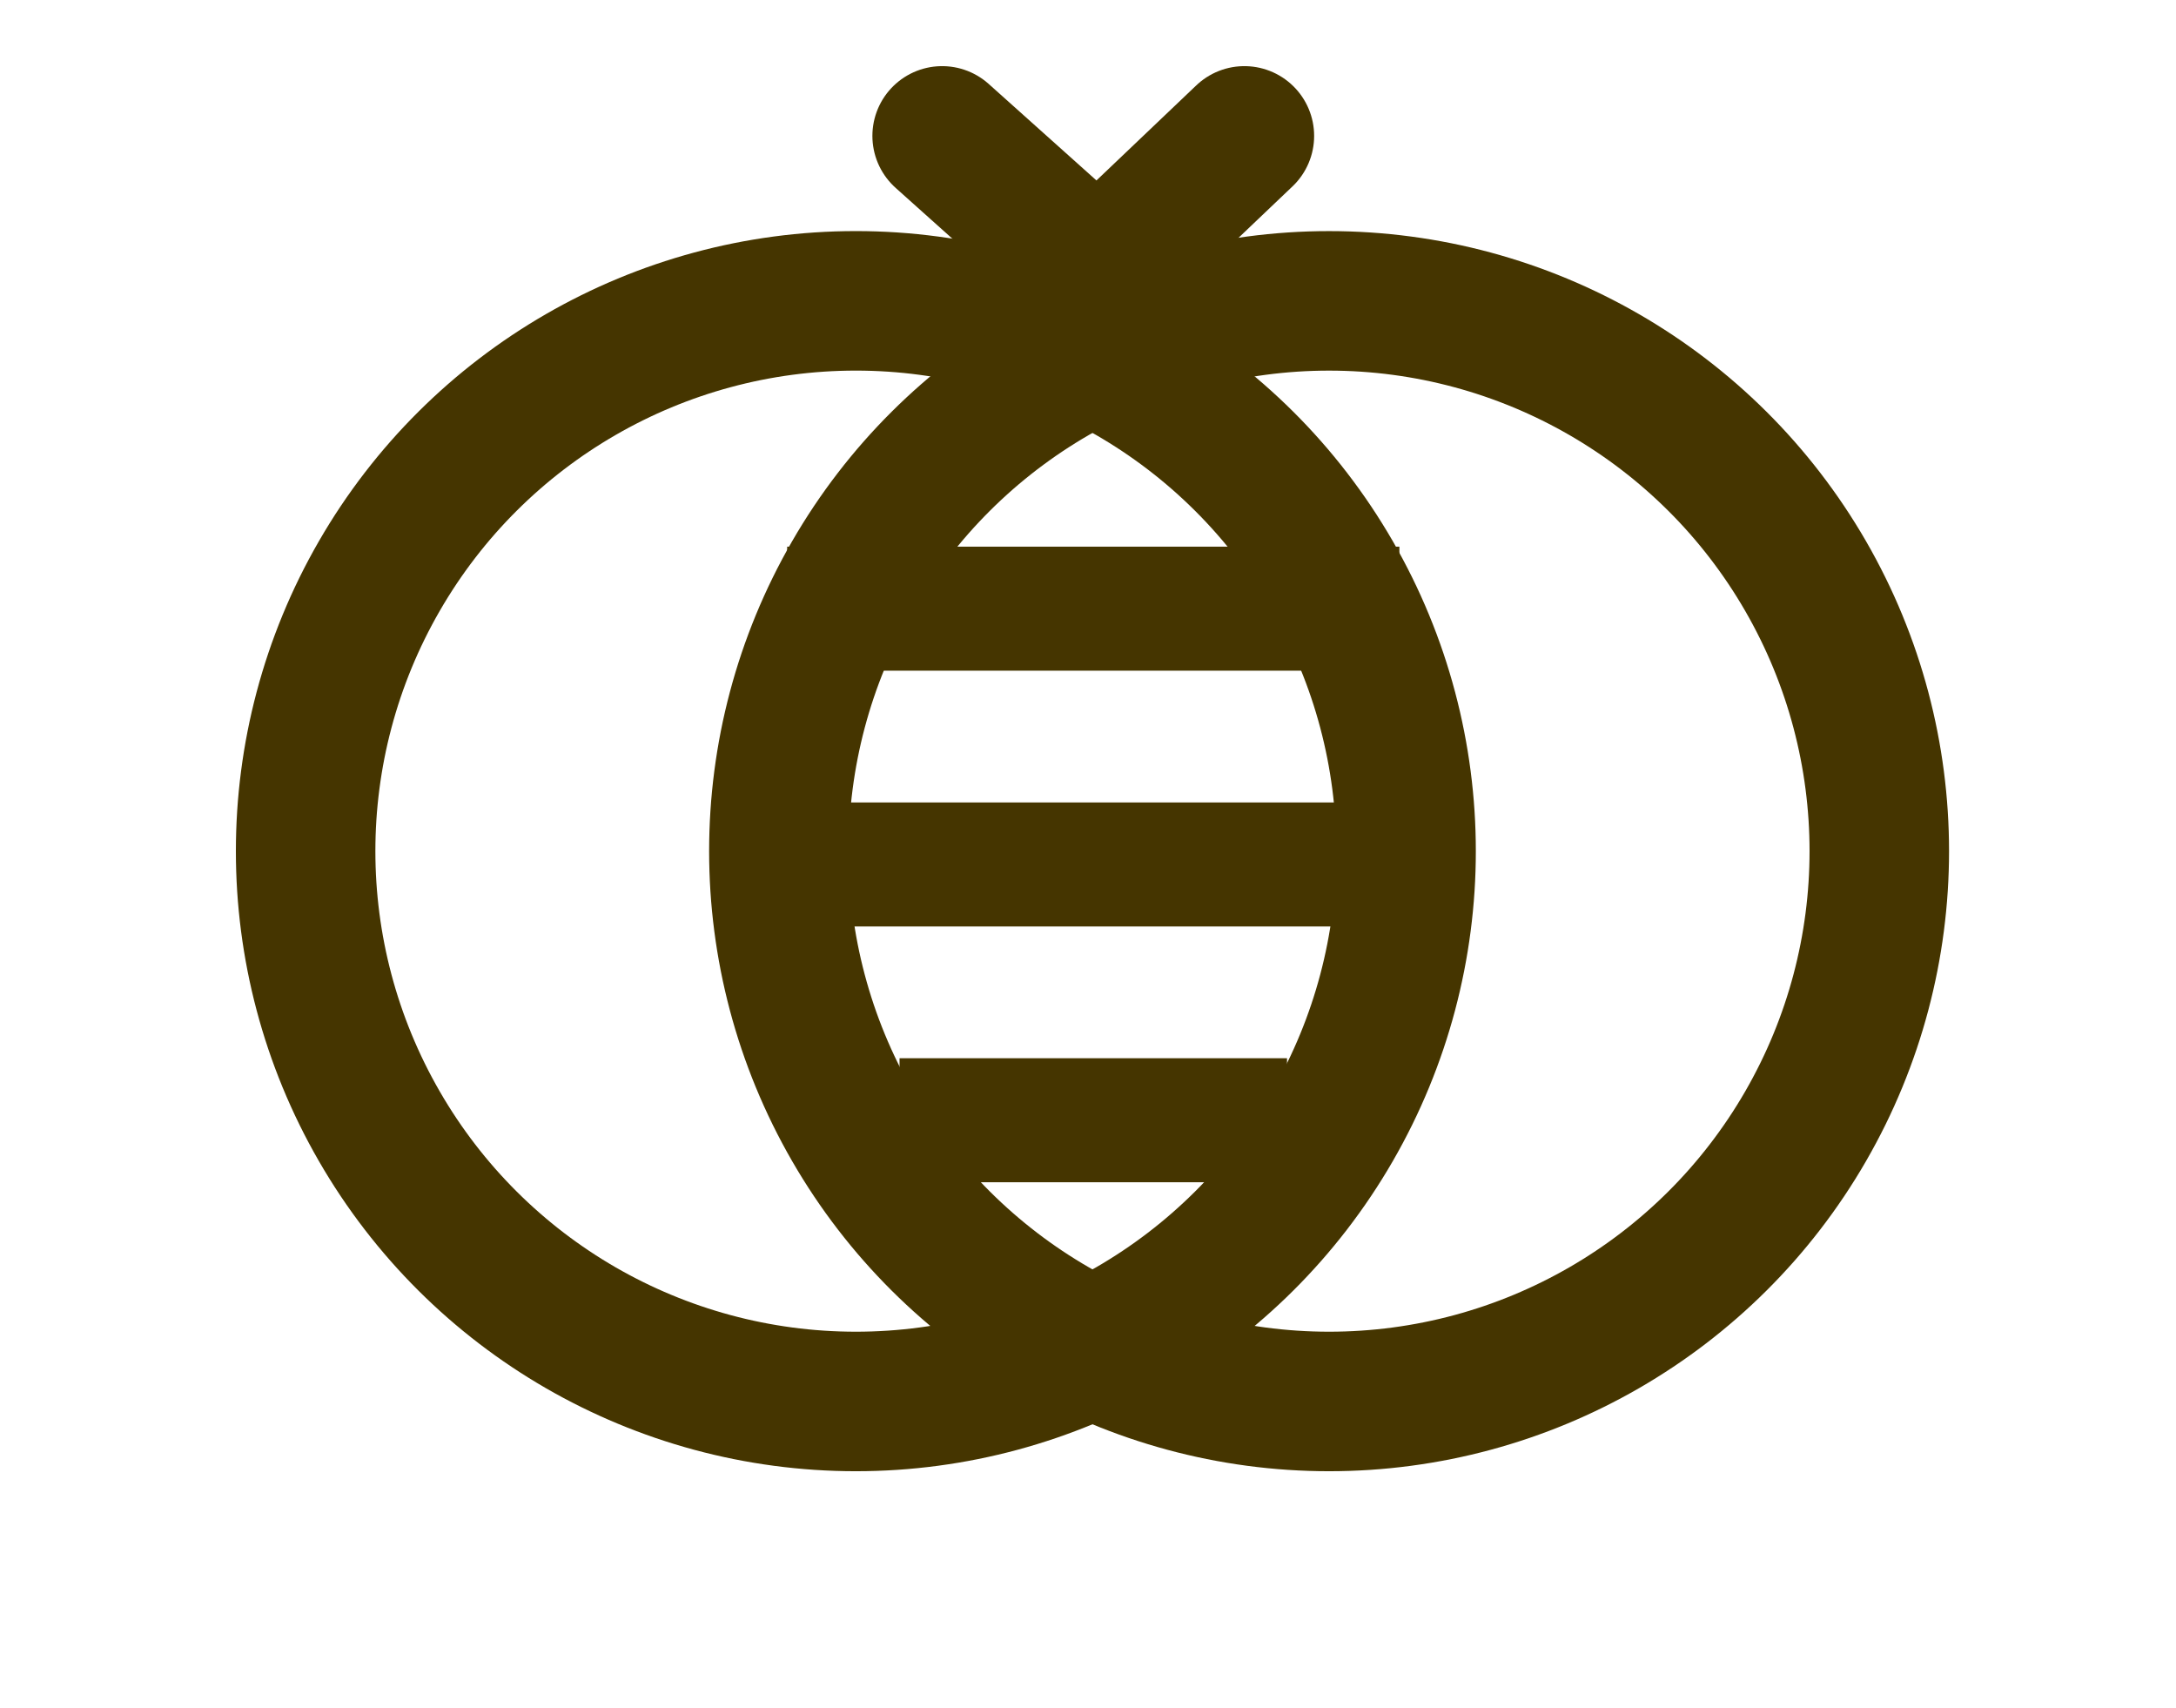 <svg width="130" height="102" viewBox="0 0 130 102" fill="none" xmlns="http://www.w3.org/2000/svg">
<circle cx="51.131" cy="50.842" r="32.872" transform="rotate(150 51.131 50.842)" stroke="#453500" stroke-width="8.334"/>
<circle cx="37.039" cy="37.039" r="32.872" transform="matrix(0.866 0.5 0.5 -0.866 28.808 64.399)" stroke="#453500" stroke-width="8.334"/>
<path d="M56.286 8.117L65.274 16.165C65.453 16.326 65.727 16.322 65.902 16.155L74.343 8.117" stroke="#453500" stroke-width="8.334" stroke-linecap="round"/>
<line x1="47.027" y1="36.358" x2="83.603" y2="36.358" stroke="#453500" stroke-width="7.408"/>
<line x1="47.027" y1="51.637" x2="83.603" y2="51.637" stroke="#453500" stroke-width="7.408"/>
<line x1="53.741" y1="66.915" x2="76.89" y2="66.915" stroke="#453500" stroke-width="7.408"/>
</svg>
